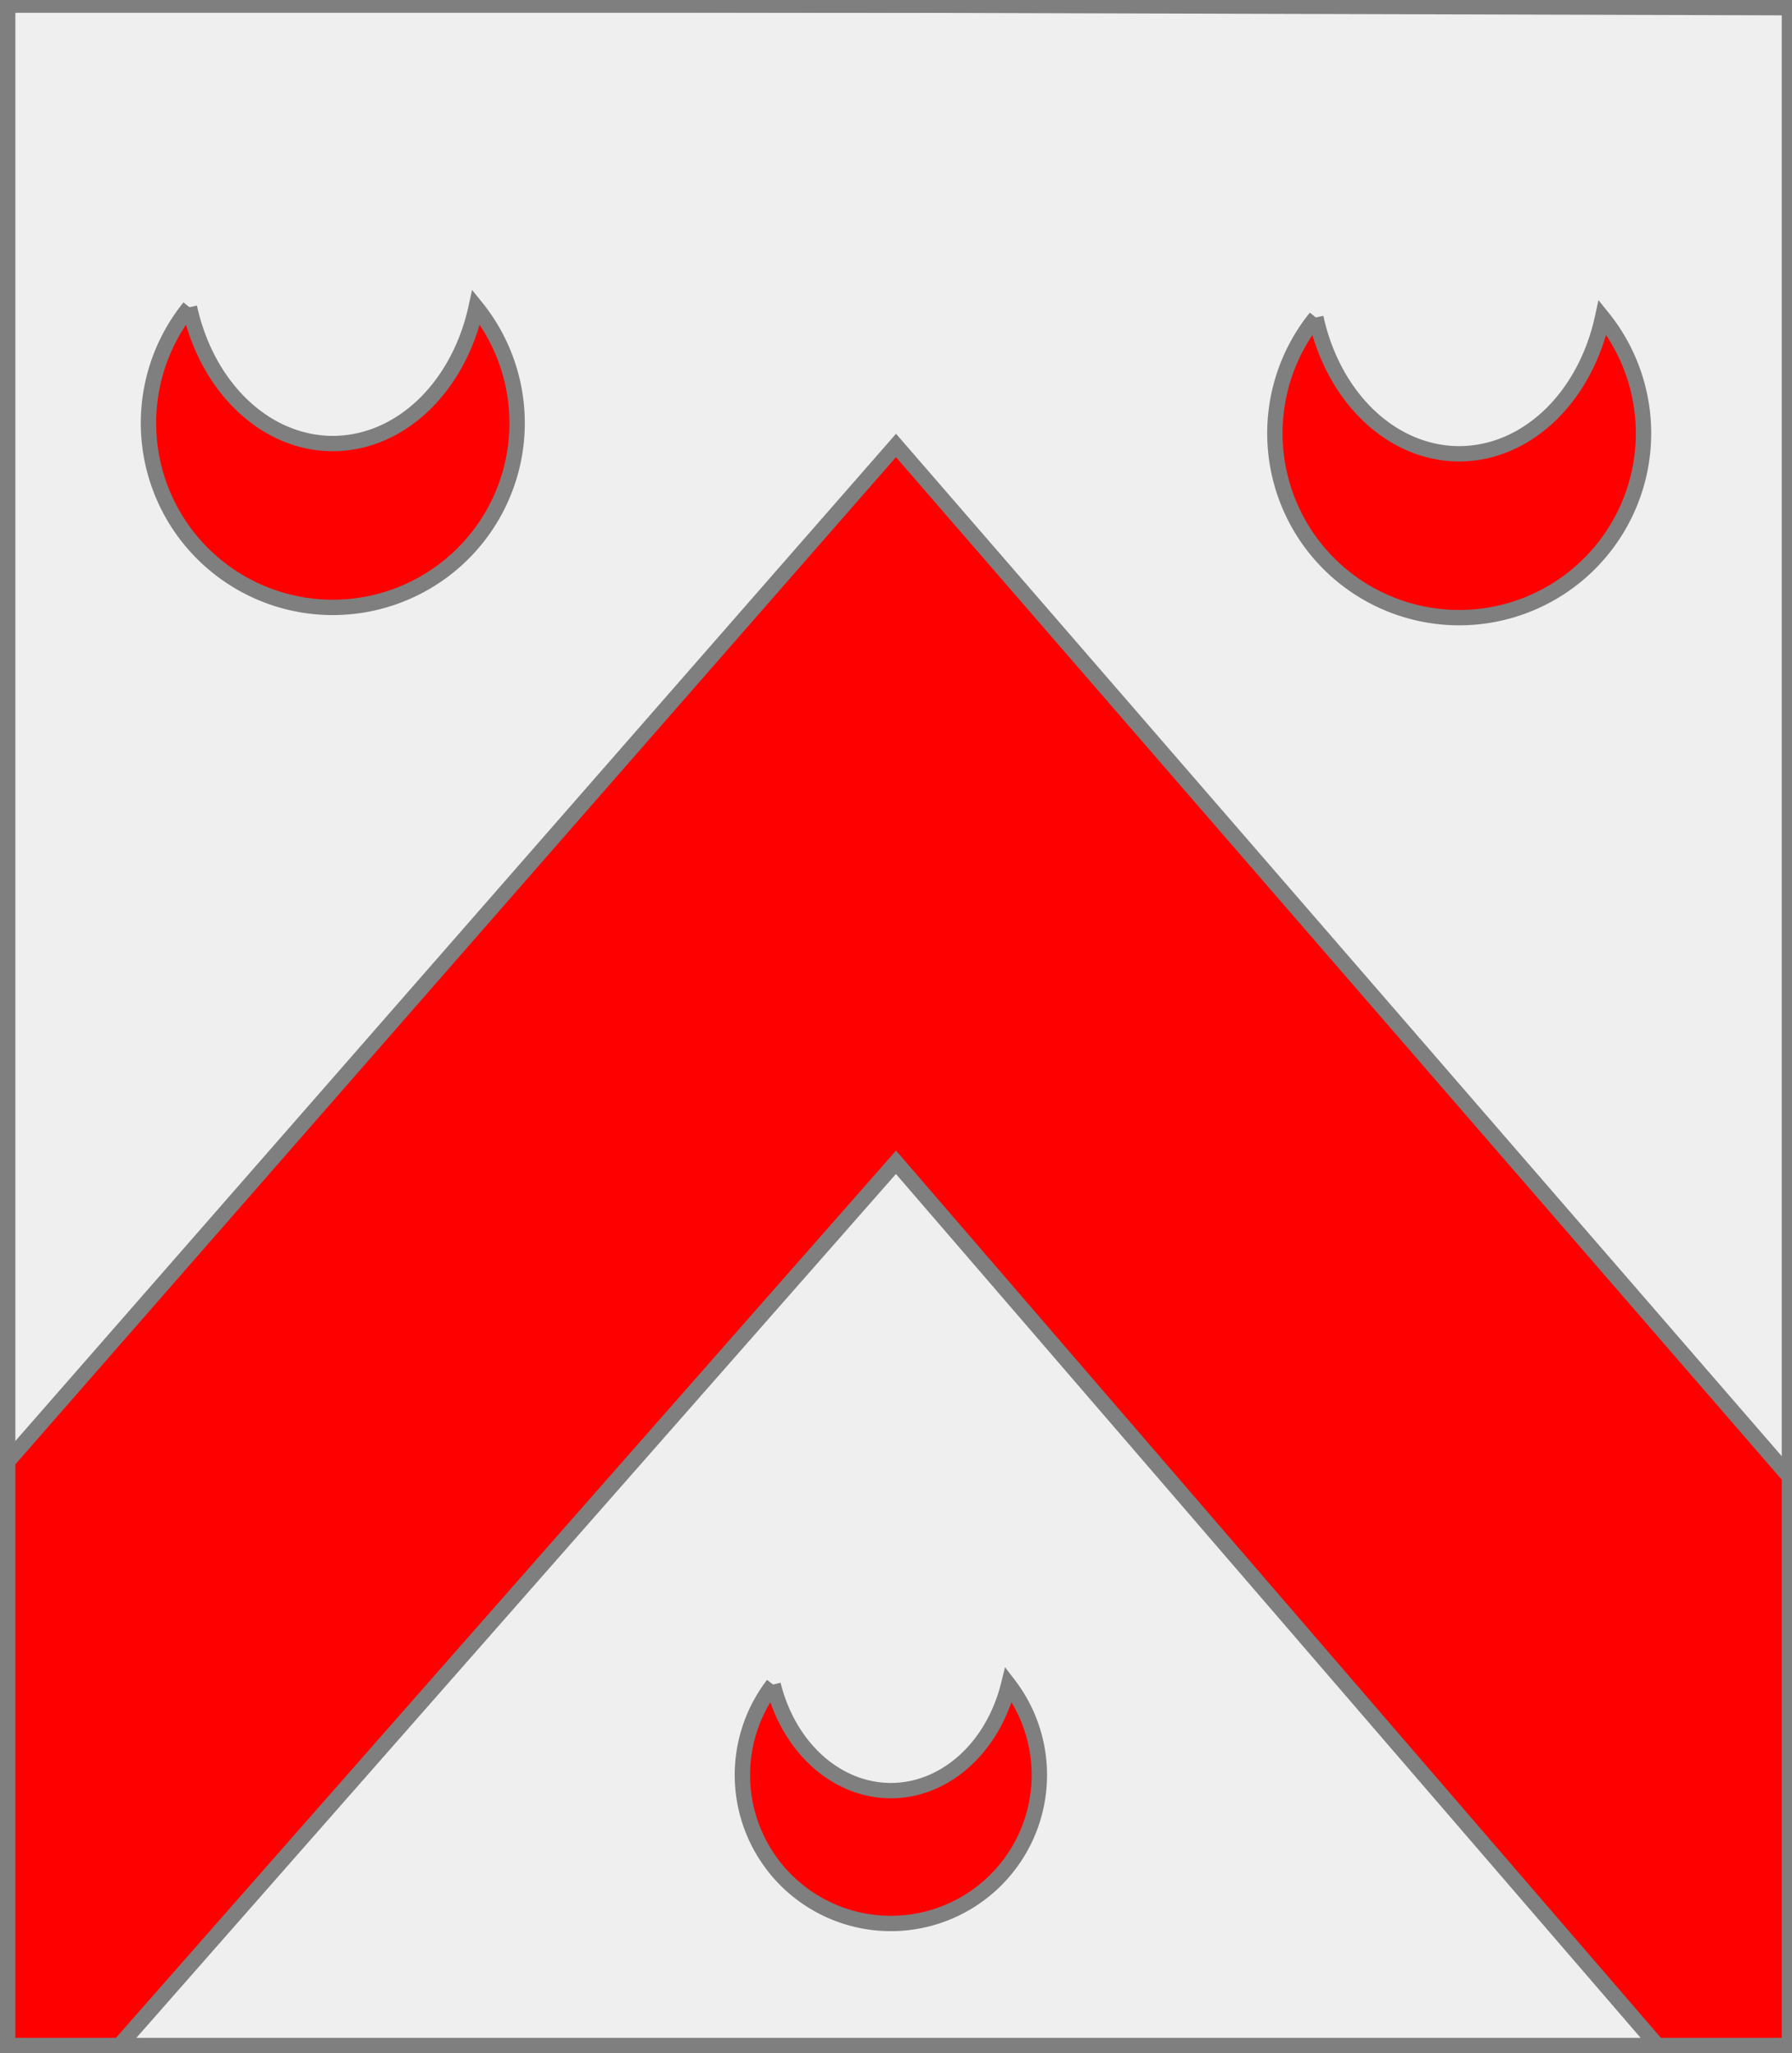<?xml version="1.0" encoding="utf-8"?>
<!DOCTYPE svg PUBLIC "-//W3C//DTD SVG 20010904//EN"
                     "http://www.w3.org/TR/2001/REC-SVG-20010904/DTD/svg10.dtd">
<!-- (argent (accompagne (chevron gueules) (3 (croissant gueules)))) -->
<svg width="350" height="401"
     xml:lang="fr" xmlns="http://www.w3.org/2000/svg"
     xmlns:xlink="http://www.w3.org/1999/xlink">
<rect width="100%" height="100%" fill="#333333" stroke="none"/>
<g>
<g>
<polygon points="1,401 350,400 350,1 1,1 " fill="#efefef"/>
<polygon points="1,401 350,400 350,1 1,1 " stroke="#7f7f7f" stroke-width="3" fill-opacity="0.0"/>
</g>
<g>
<g>
<polygon points="175,87 350,289 350,400 325,401 175,227 22,401 1,401 1,286 " fill="#ff0000"/>
<polygon points="175,87 350,289 350,400 325,401 175,227 22,401 1,401 1,286 " stroke="#7f7f7f" stroke-width="3" fill-opacity="0.0"/>
</g>
<g>
<g fill="#ff0000">
<path d="M 37,60 A 36,36 0 1,0 93,60 A 29,36 0 0,1 37,60 "/>
</g>
<path d="M 37,60 A 36,36 0 1,0 93,60 A 29,36 0 0,1 37,60 " fill="none" stroke="#7f7f7f" stroke-width="3" fill-opacity="0.0"/>
</g>
<g>
<g fill="#ff0000">
<path d="M 257,62 A 36,36 0 1,0 313,62 A 29,36 0 0,1 257,62 "/>
</g>
<path d="M 257,62 A 36,36 0 1,0 313,62 A 29,36 0 0,1 257,62 " fill="none" stroke="#7f7f7f" stroke-width="3" fill-opacity="0.0"/>
</g>
<g>
<g fill="#ff0000">
<path d="M 151,329 A 29,29 0 1,0 197,329 A 24,29 0 0,1 151,329 "/>
</g>
<path d="M 151,329 A 29,29 0 1,0 197,329 A 24,29 0 0,1 151,329 " fill="none" stroke="#7f7f7f" stroke-width="3" fill-opacity="0.0"/>
</g>
</g>
</g>
<polygon points="1,0 350,1 350,400 1,400 " stroke="#7f7f7f" stroke-width="4" fill-opacity="0.0"/>
</svg>
